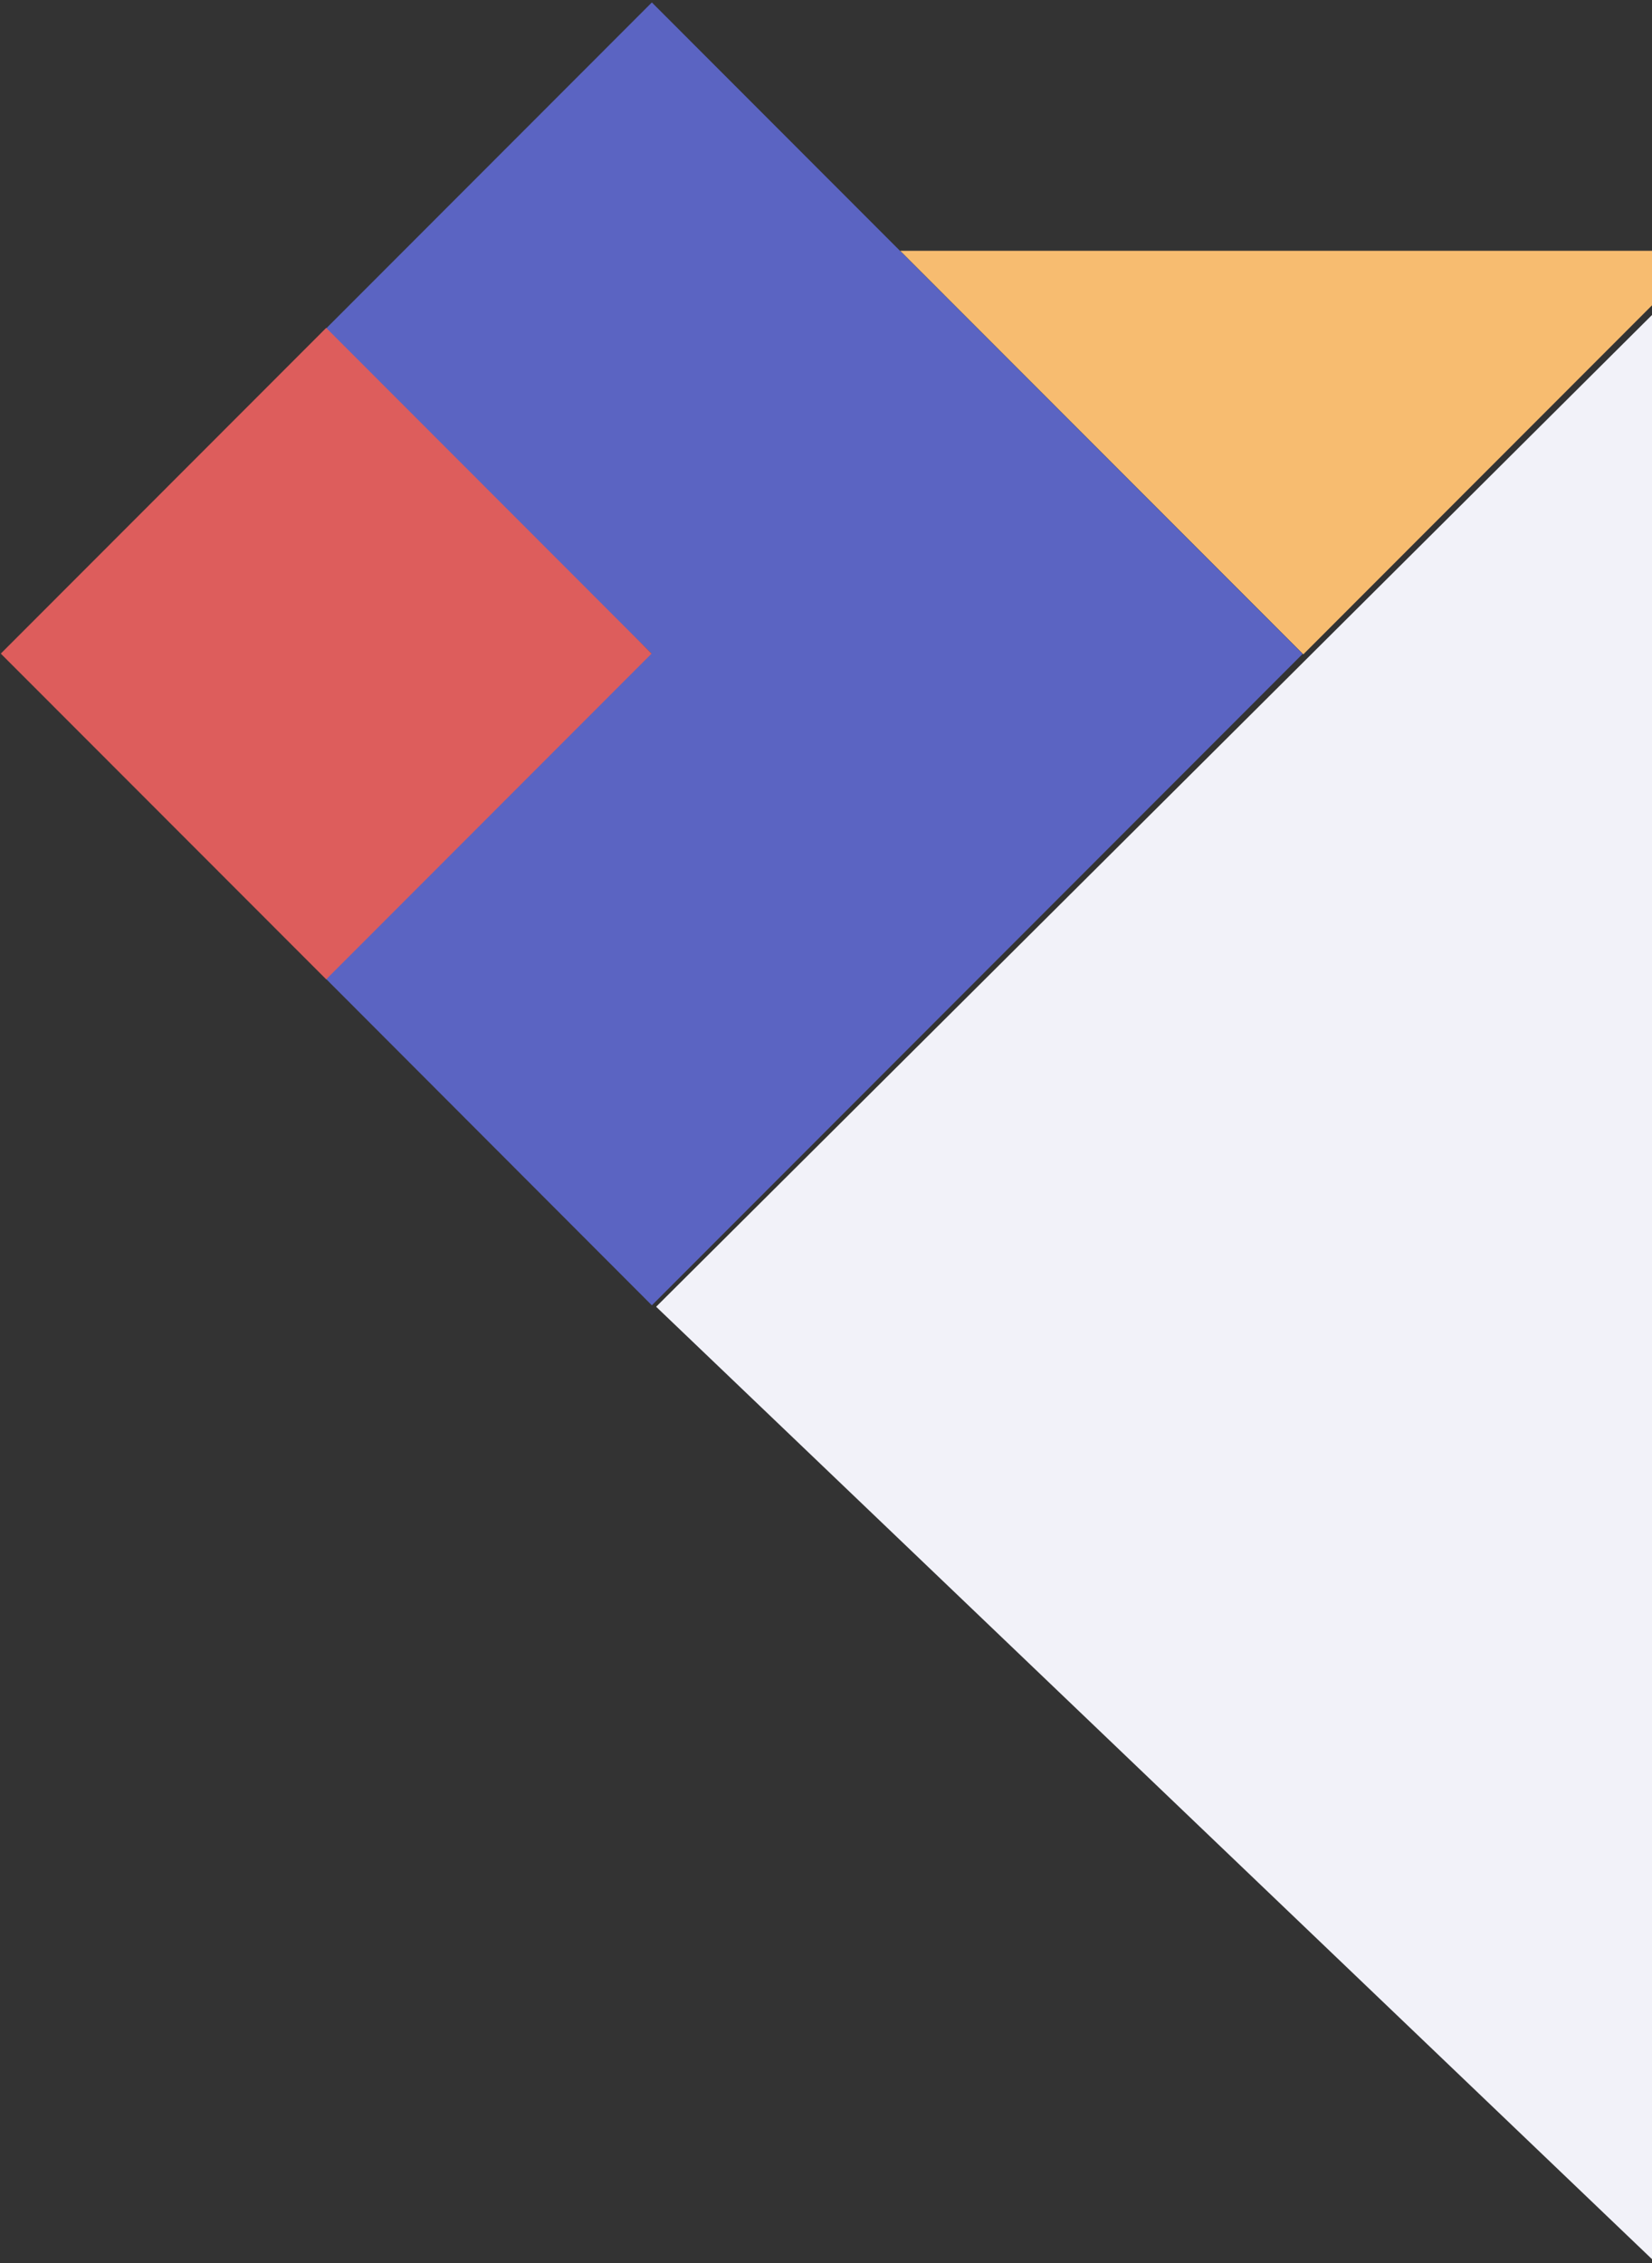 <?xml version="1.0" encoding="UTF-8"?>
<svg width="330px" height="452px" viewBox="0 0 330 452" version="1.1" xmlns="http://www.w3.org/2000/svg" xmlns:xlink="http://www.w3.org/1999/xlink">
    <rect x="0" y="0" width="330" height="452" fill="#333333" stroke="none"/>
    <title>contact decorative shape</title>
    <g id="contact" stroke="none" stroke-width="1" fill="none" fill-rule="evenodd">
        <g id="FIT-contact-us" transform="translate(-1270, -806)">
            <g id="contact-decorative-shape" transform="translate(1535, 1020) rotate(-270) translate(-1535, -1020) translate(1290, 755)">
                <polygon id="yellow-triange" fill="#F7BC70" transform="translate(81.121, 269.65) scale(1, -1) rotate(-135) translate(-81.121, -269.65) " points="24.199 212.681 138.09 326.573 24.153 326.619"></polygon>
                <polygon id="white-triangle" fill="#F2F2F9" transform="translate(290.21, 199.952) rotate(-45) translate(-290.21, -199.952) " points="429.656 335.662 150.765 341.907 151.377 57.997"></polygon>
                <polygon id="blue-cutout-sqaure" fill="#5B64C2" transform="translate(161.594, 399.787) rotate(-45) translate(-161.594, -399.787) " points="69.594 307.787 253.52 307.861 253.594 491.787 161.442 491.71 161.442 399.787 69.631 401.11"></polygon>
                <polygon id="red-diamond" fill="#DD5D5C" transform="translate(161.54, 464.84) rotate(-45) translate(-161.54, -464.84) " points="115.54 418.84 207.503 418.878 207.54 510.84 115.577 510.803"></polygon>
            </g>
        </g>
    </g>
</svg>